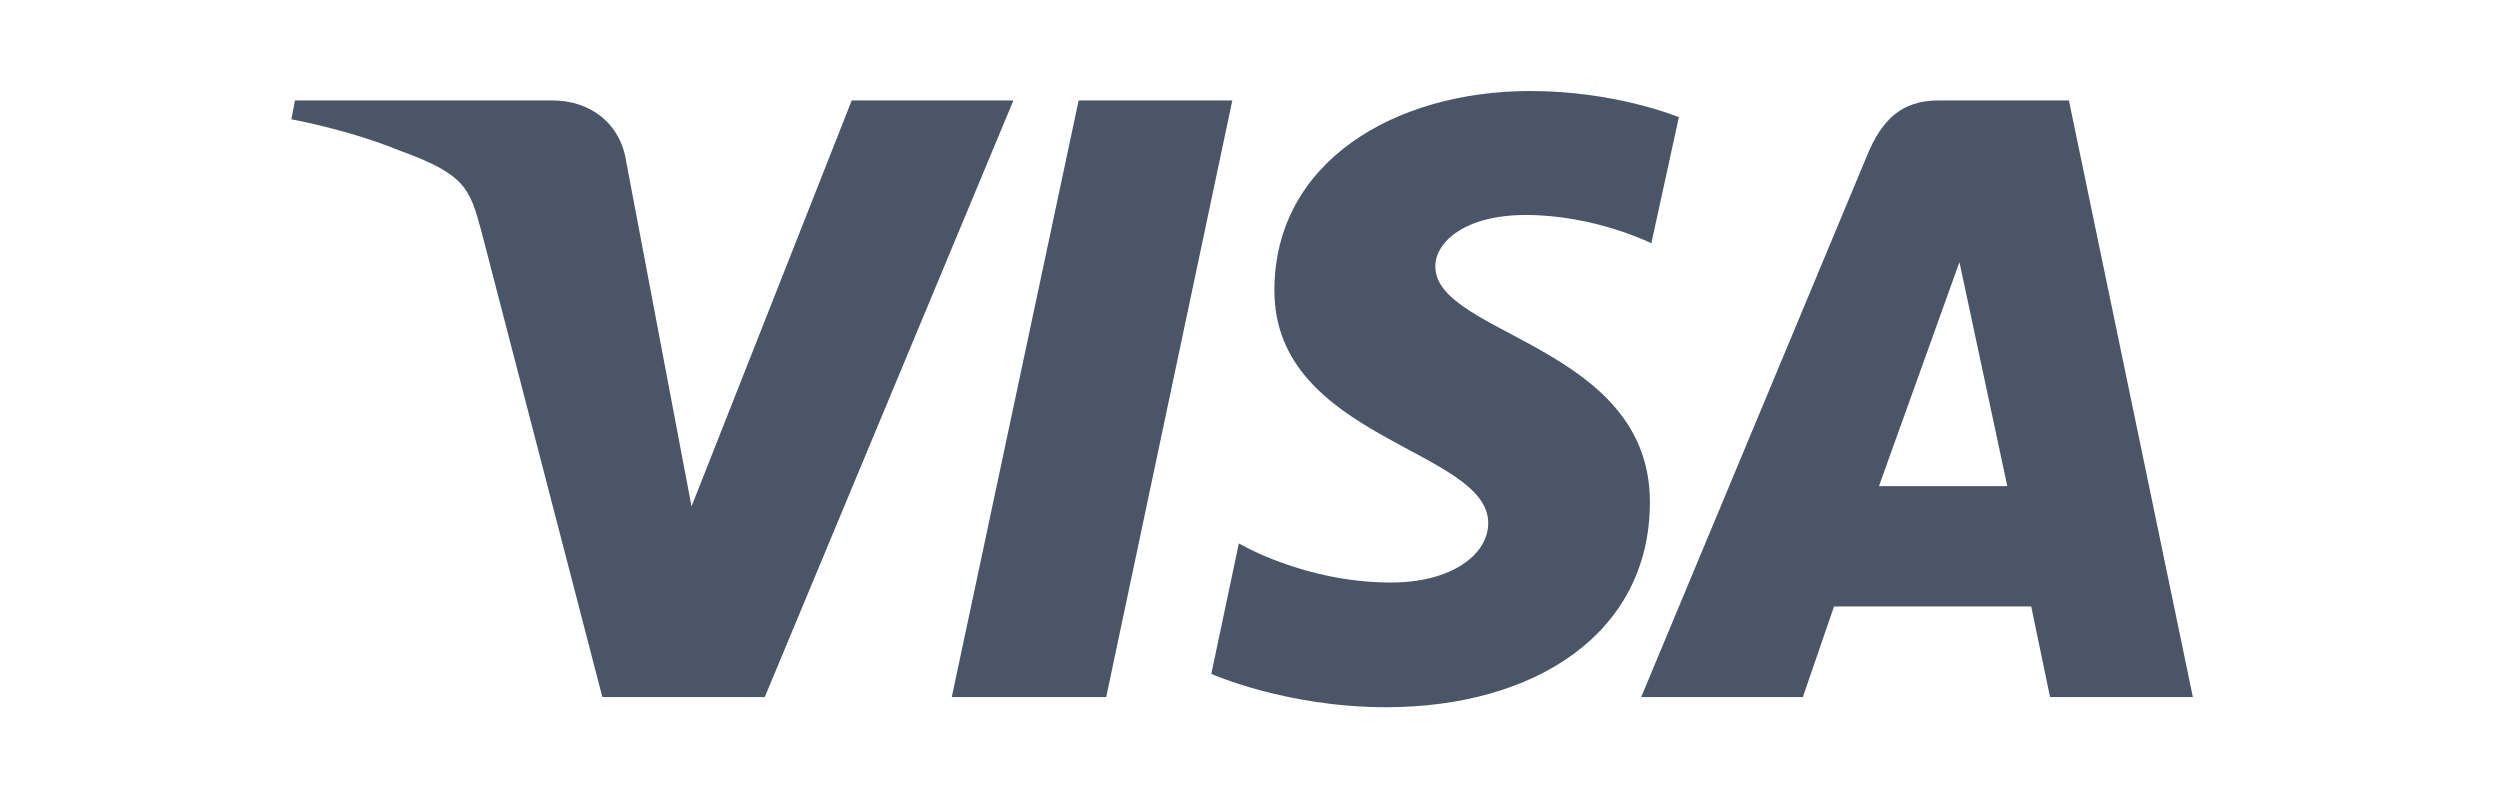 <svg xmlns="http://www.w3.org/2000/svg" fill="none" viewBox="0 0 142 46" height="46" width="142"><g clip-path="url(#clip0_19211_367)"><path fill="#4A5568" d="M86.92 5.17C79.261 5.17 72.385 9.164 72.385 16.494C72.385 24.935 84.532 25.511 84.532 29.711C84.532 31.482 82.473 33.088 79.014 33.088C74.073 33.088 70.367 30.864 70.367 30.864L68.802 38.276C68.802 38.276 73.043 40.17 78.726 40.17C87.126 40.17 93.714 36.011 93.714 28.517C93.714 19.623 81.526 19.046 81.526 15.135C81.526 13.735 83.214 12.211 86.673 12.211C90.585 12.211 93.796 13.817 93.796 13.817L95.361 6.652C95.32 6.652 91.82 5.17 86.92 5.17ZM16.755 5.705L16.549 6.776C16.549 6.776 19.761 7.352 22.685 8.546C26.432 9.905 26.679 10.688 27.338 13.117L34.214 39.593H43.438L57.561 5.705H48.379L39.279 28.764L35.573 9.205C35.243 6.982 33.514 5.705 31.373 5.705H16.755ZM61.267 5.705L54.061 39.593H62.832L69.996 5.705H61.267ZM110.102 5.705C108.002 5.705 106.89 6.817 106.067 8.793L93.22 39.593H102.402L104.173 34.446H115.373L116.443 39.593H124.555L117.514 5.705H110.102ZM111.296 14.888L114.014 27.611H106.726L111.296 14.888Z"></path></g><defs><clipPath id="clip0_19211_367"><rect transform="translate(0.549 0.17)" fill="white" height="45.66" width="140.901"></rect></clipPath></defs></svg>